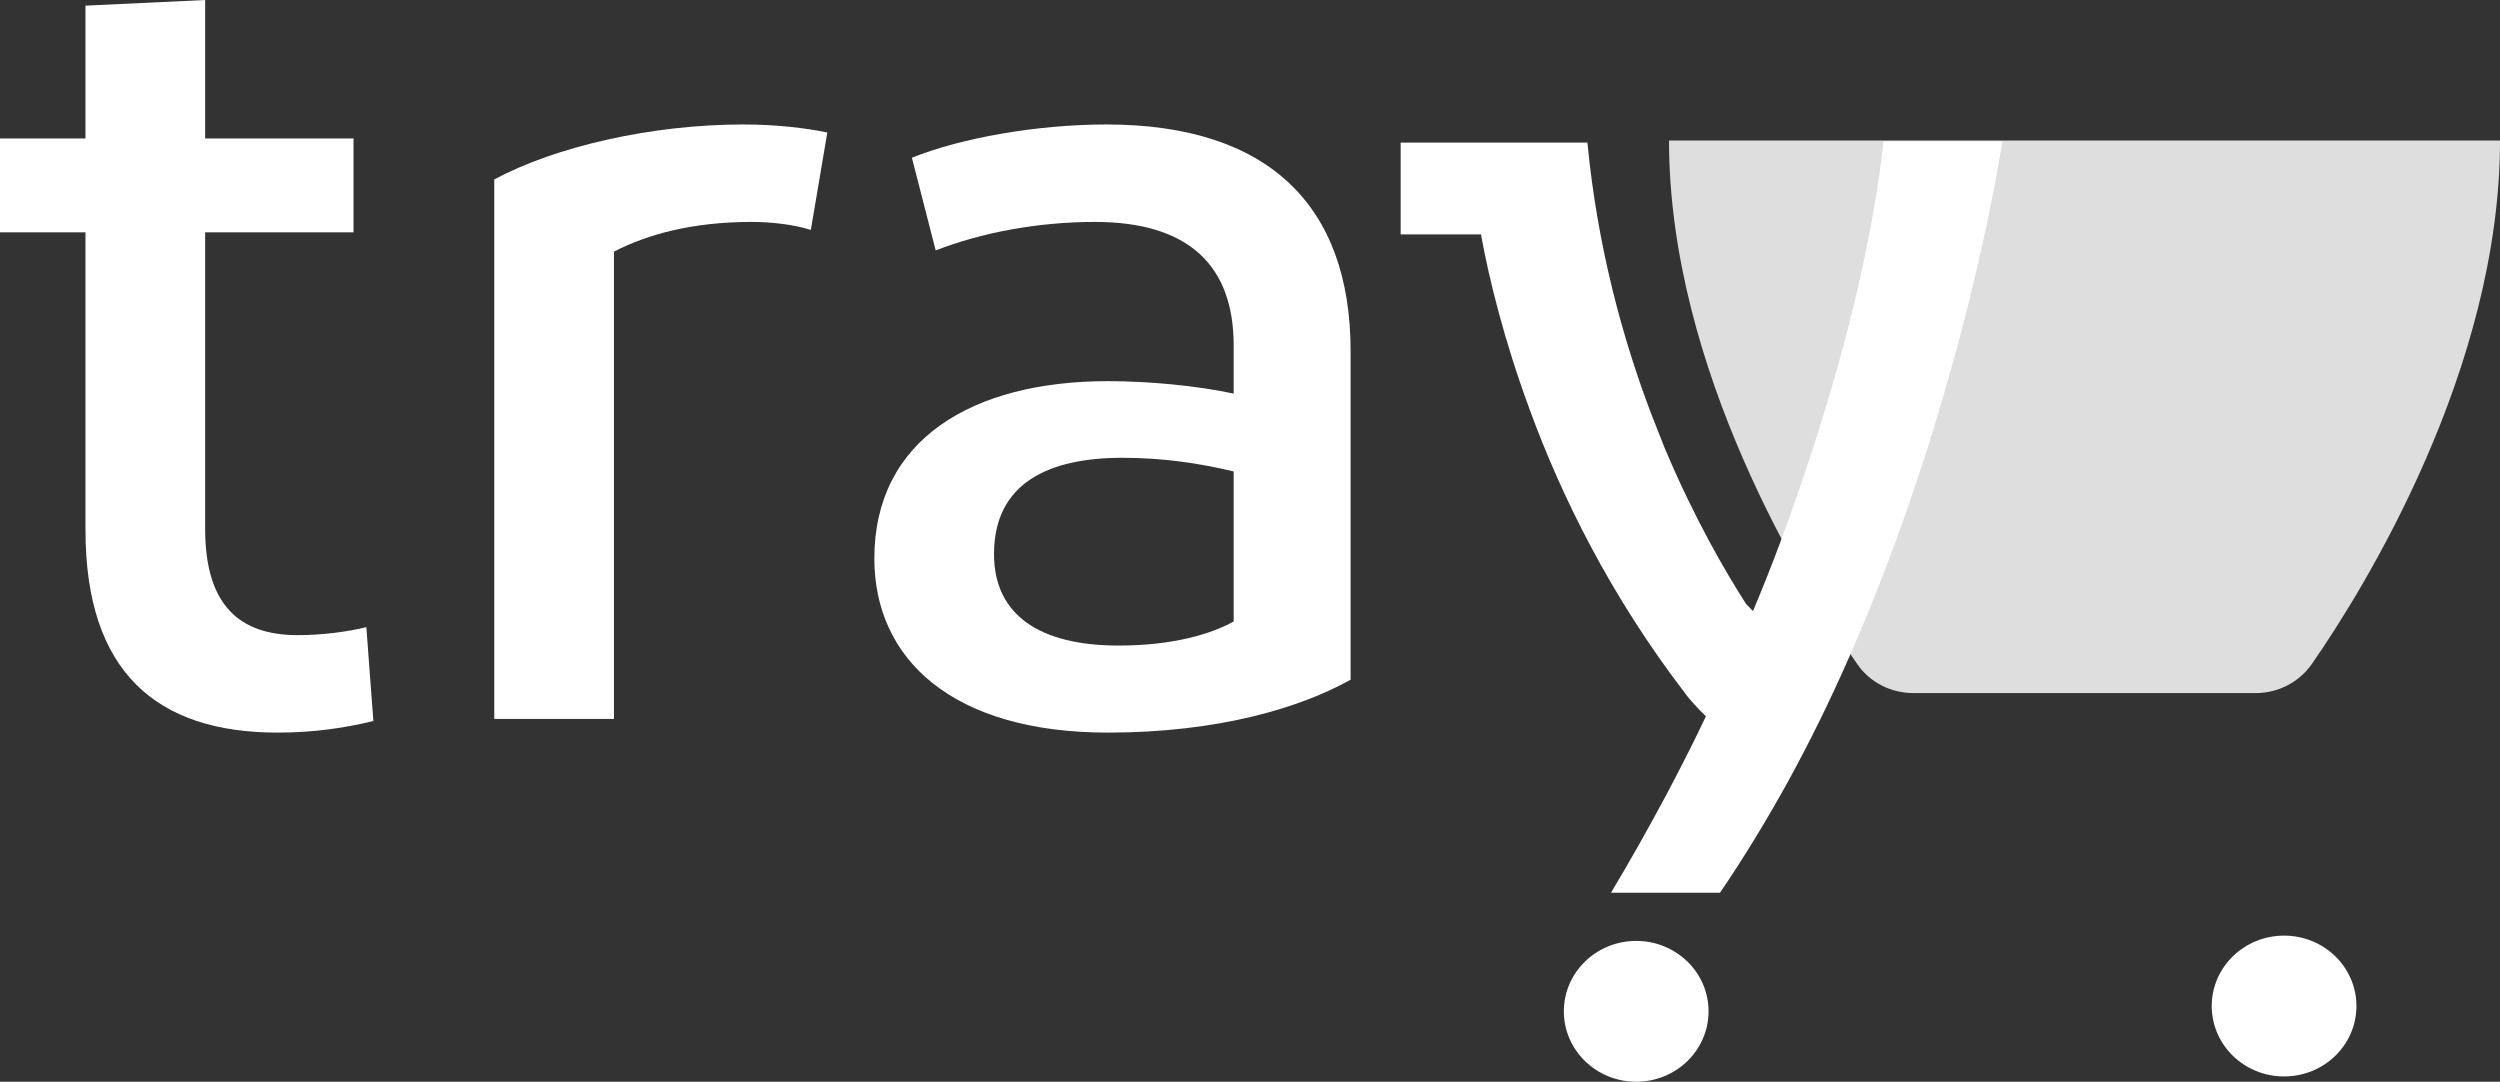 <svg xmlns="http://www.w3.org/2000/svg" width="104" height="45" viewBox="0 0 104 45" fill="none"><rect x="0" y="0" width="104" height="45" fill="#333333" stroke="none"/><path d="M69.431 5.846C69.431 15.337 75.057 24.457 77.267 27.634C77.787 28.387 78.664 28.832 79.591 28.832H93.84C94.78 28.832 95.643 28.375 96.164 27.634C98.374 24.457 104 15.337 104 5.846H69.431Z" fill="#DEDEDE"></path><path d="M70.739 29.574C70.663 29.487 70.574 29.401 70.498 29.314C70.574 29.413 70.663 29.5 70.739 29.574Z" fill="white"></path><path d="M61.608 9.751C61.963 11.666 62.585 14.188 63.627 17.018C62.585 14.188 61.976 11.666 61.608 9.751Z" fill="white"></path><path d="M67.018 37.15C67.831 35.815 68.593 34.443 69.329 33.059C68.605 34.456 67.831 35.815 67.018 37.15Z" fill="white"></path><path d="M70.98 29.809C70.586 30.649 70.167 31.477 69.736 32.305C70.155 31.477 70.574 30.649 70.98 29.809Z" fill="white"></path><path d="M81.877 12.68C82.893 8.589 83.299 5.883 83.299 5.883H78.359C78.079 8.342 77.559 11.049 76.809 13.916C76.759 14.126 76.708 14.323 76.644 14.534C75.946 17.116 75.082 19.811 74.066 22.542C73.711 23.494 73.33 24.457 72.923 25.421C72.872 25.36 72.809 25.31 72.758 25.248L72.644 25.137C71.78 23.79 70.498 21.59 69.266 18.674C69.24 18.599 69.202 18.525 69.177 18.451C69.012 18.043 68.847 17.623 68.681 17.191C67.5 14.076 66.459 10.282 66.04 5.969V5.932H58.267V9.751H61.608C61.963 11.666 62.585 14.188 63.627 17.018C64.96 20.663 67.005 24.803 70.104 28.845C70.218 29.005 70.358 29.166 70.498 29.314C70.574 29.401 70.663 29.487 70.739 29.574L70.967 29.796C70.574 30.637 70.155 31.465 69.723 32.293C69.596 32.54 69.456 32.799 69.329 33.047C68.593 34.431 67.818 35.803 67.018 37.137H71.552C72.555 35.667 73.482 34.134 74.346 32.577C75.298 30.847 76.162 29.079 76.936 27.312C77.914 25.088 78.752 22.888 79.476 20.787C79.616 20.367 79.756 19.947 79.895 19.539C80.035 19.131 80.162 18.723 80.289 18.315C80.67 17.104 81 15.942 81.305 14.855C81.496 14.163 81.674 13.495 81.826 12.865C81.839 12.816 81.864 12.754 81.877 12.68Z" fill="white"></path><path d="M68.066 45C69.729 45 71.076 43.689 71.076 42.071C71.076 40.453 69.729 39.142 68.066 39.142C66.404 39.142 65.056 40.453 65.056 42.071C65.056 43.689 66.404 45 68.066 45Z" fill="white"></path><path d="M95.018 44.78C96.681 44.78 98.028 43.469 98.028 41.851C98.028 40.234 96.681 38.922 95.018 38.922C93.356 38.922 92.008 40.234 92.008 41.851C92.008 43.469 93.356 44.78 95.018 44.78Z" fill="white"></path><path d="M11.544 30.476C6.515 30.476 3.556 27.955 3.556 22.047V9.664H0V5.759H3.556V0.235L8.534 0V5.759H14.707V9.664H8.534V21.998C8.534 25.187 9.969 26.422 12.383 26.422C13.424 26.422 14.503 26.274 15.24 26.089L15.532 29.994C14.364 30.278 13.081 30.476 11.544 30.476Z" fill="white"></path><path d="M30.912 5.178C32.296 5.178 33.528 5.327 34.417 5.512L33.731 9.565C32.995 9.331 32.055 9.232 31.267 9.232C28.803 9.232 26.924 9.751 25.54 10.468V29.907H20.561V7.465C23.114 6.093 27.114 5.178 30.912 5.178Z" fill="white"></path><path d="M46.088 30.476C39.624 30.476 36.373 27.424 36.373 23.234C36.373 18.278 40.462 15.856 46.088 15.856C47.765 15.856 49.784 16.041 51.321 16.375V14.373C51.321 11.036 49.441 9.232 45.542 9.232C43.218 9.232 40.856 9.664 38.925 10.418L37.935 6.562C39.954 5.747 43.116 5.178 46.025 5.178C52.781 5.178 56.185 8.564 56.185 14.608V28.276C54.127 29.426 50.724 30.476 46.088 30.476ZM51.321 25.854V19.613C49.936 19.279 48.412 19.044 46.685 19.044C43.624 19.044 41.351 20.095 41.351 23.049C41.351 25.57 43.231 26.855 46.533 26.855C48.806 26.855 50.381 26.373 51.321 25.854Z" fill="white"></path></svg>